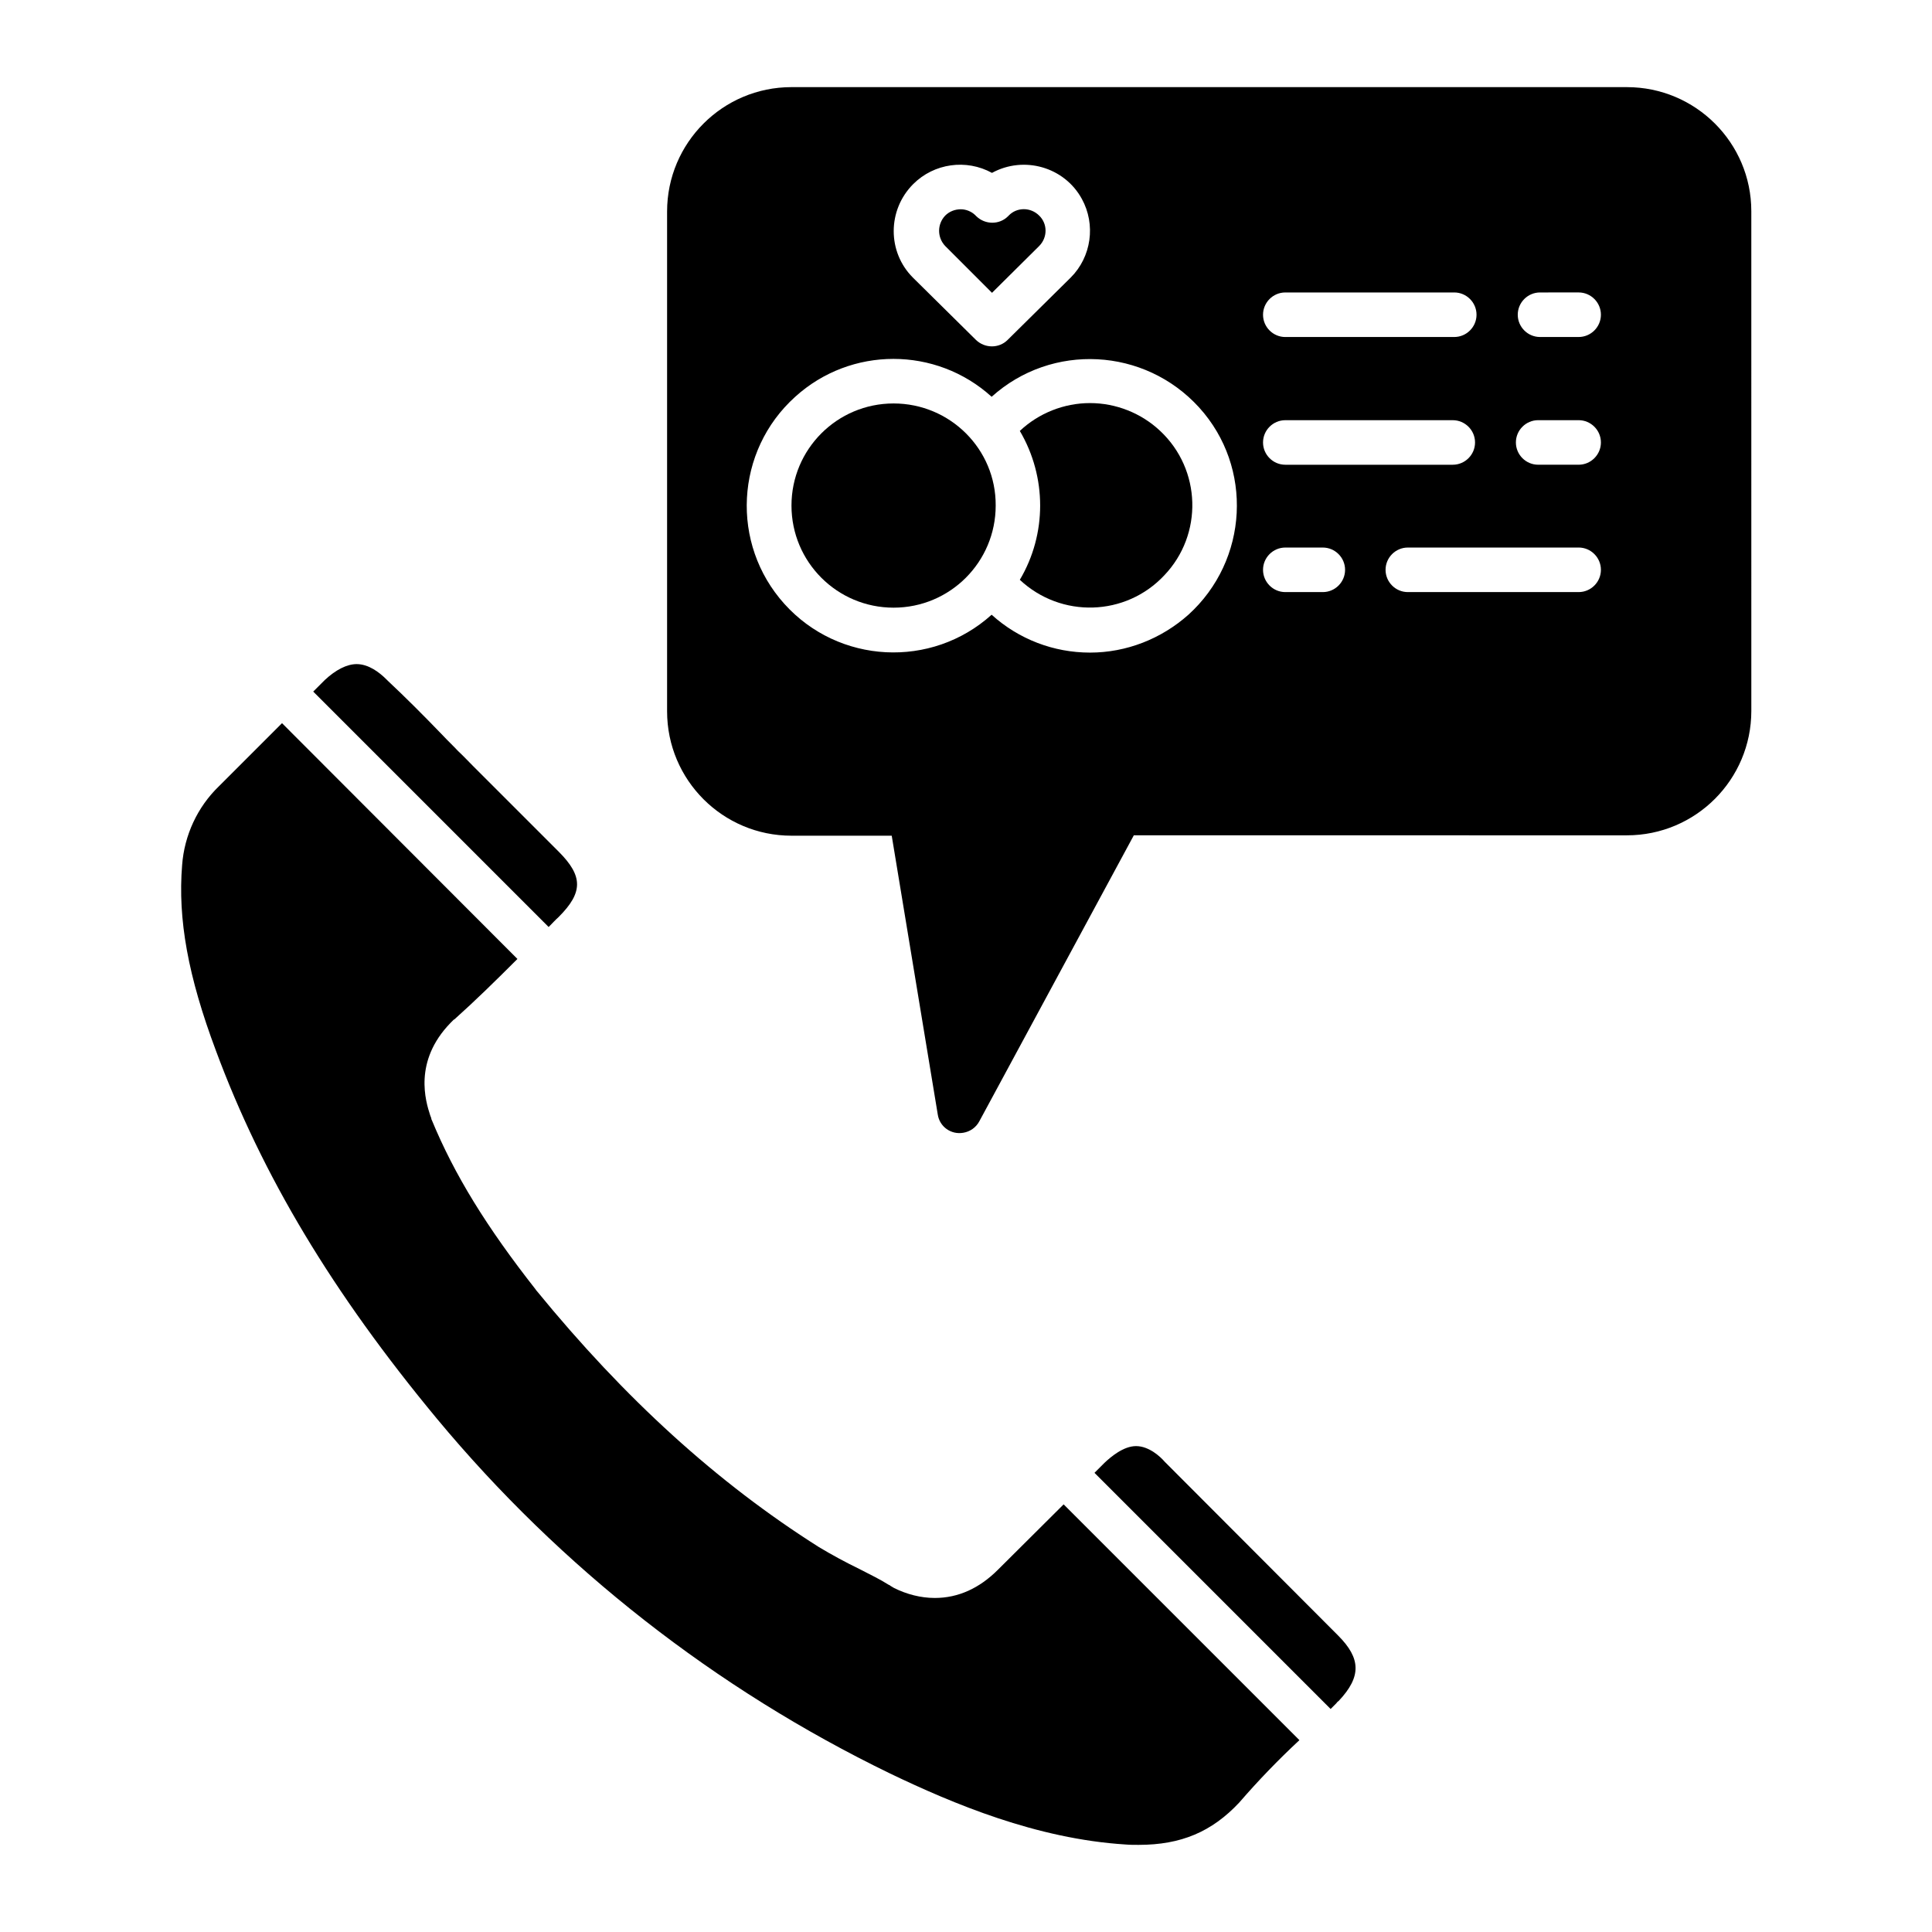 <?xml version="1.0" encoding="UTF-8"?>
<!-- Uploaded to: SVG Repo, www.svgrepo.com, Generator: SVG Repo Mixer Tools -->
<svg fill="#000000" width="800px" height="800px" version="1.1" viewBox="144 144 512 512" xmlns="http://www.w3.org/2000/svg">
 <g>
  <path d="m452.84 531.56-0.195-0.195c-1.082-1.277-4.133-4.133-7.578-4.133-3.344 0-6.691 2.856-8.363 4.43l-2.656 2.656 62.582 62.582c0.492-0.492 0.984-0.984 1.477-1.477 0.195-0.297 0.395-0.492 0.688-0.688 6.004-6.394 5.902-11.219-0.195-17.32z"/>
  <path d="m408.46 560c-4.922 4.922-10.527 7.477-16.727 7.477-3.738 0-7.477-0.984-10.824-2.656-0.297-0.195-0.688-0.395-0.984-0.59l-0.098-0.098c-0.098-0.098-0.297-0.098-0.395-0.195-2.164-1.379-4.82-2.656-7.676-4.133-3.641-1.77-7.281-3.738-10.727-5.805-27.059-17.121-51.465-39.359-74.785-67.895-0.098-0.098-0.195-0.195-0.297-0.395-12.988-16.531-21.551-30.406-27.551-44.969-0.098-0.098-0.098-0.297-0.098-0.395l-0.297-0.789c-1.18-3.641-4.527-14.27 5.41-24.5l0.887-0.887h0.098c5.707-5.117 10.922-10.234 16.727-16.039l-62.387-62.484-16.727 16.727c-5.707 5.512-9.152 12.988-9.742 20.859-1.18 14.367 1.574 29.52 8.953 49.199 12.301 33.16 30.898 64.156 58.547 97.516 32.867 39.559 73.898 71.637 120.15 94.07 16.629 7.969 38.77 17.32 62.387 18.793 1.082 0.098 2.262 0.098 3.445 0.098 11.219 0 19.387-3.445 26.668-11.219 5.019-5.805 10.332-11.316 15.941-16.531l-62.484-62.484z"/>
  <path d="m289.59 389.47c0.789-0.789 1.574-1.672 2.461-2.461 6.496-6.496 6.496-10.824 0-17.32l-22.633-22.633c-1.379-1.379-2.656-2.754-4.035-4.035-1.277-1.379-2.656-2.656-3.938-4.035-5.41-5.609-9.938-10.137-14.66-14.562l-0.395-0.395c-1.871-1.871-4.723-4.035-7.871-4.035-2.559 0-5.512 1.477-8.461 4.231l-3.051 3.051 62.387 62.387z"/>
  <path d="m406.89 221.6 12.496-12.398c2.262-2.262 2.262-5.902 0-8.07-2.262-2.262-5.902-2.262-8.07 0l-0.195 0.195c-2.262 2.262-6.004 2.262-8.363 0l-0.293-0.293c-0.984-0.984-2.461-1.574-3.836-1.574-1.574 0-3.051 0.59-4.133 1.672-2.164 2.262-2.164 5.805 0 8.07z"/>
  <path d="m451.46 258.2c-5.019-4.723-11.711-7.379-18.598-7.379s-13.578 2.656-18.598 7.379c7.184 12.203 7.184 27.355 0 39.457 10.922 10.234 28.043 9.742 38.277-1.18 10.332-10.824 9.84-28.043-1.082-38.277z"/>
  <path d="m575.15 167.09h-221.4c-18.203 0-32.965 14.762-32.965 32.965v132.45c0 18.203 14.762 32.965 32.965 32.965h26.566l12.203 73.898c0.492 3.246 3.543 5.41 6.789 4.82 1.77-0.297 3.344-1.379 4.231-3.051l40.934-75.77 130.68 0.004c18.203 0 32.965-14.762 32.965-32.965l-0.004-132.45c0-18.105-14.758-32.863-32.961-32.863zm-90.531 54.414h44.773c3.246 0 5.902 2.656 5.902 5.902s-2.656 5.902-5.902 5.902l-44.773 0.004c-3.246 0-5.902-2.656-5.902-5.902 0-3.25 2.656-5.906 5.902-5.906zm0 33.852h44.379c3.246 0 5.902 2.656 5.902 5.902s-2.656 5.902-5.902 5.902h-44.379c-3.246 0-5.902-2.656-5.902-5.902s2.656-5.902 5.902-5.902zm-98.594-62.586c5.512-5.512 14.07-6.691 20.859-2.953 8.461-4.625 19.188-1.574 23.812 6.887 3.738 6.789 2.559 15.352-2.953 20.859l-16.727 16.531c-2.262 2.262-6.004 2.262-8.363 0l-16.727-16.531c-6.793-6.785-6.793-17.902 0.098-24.793zm72.914 114.14c-7.184 6.394-16.434 10.035-26.074 10.035-9.645 0-18.895-3.543-26.074-10.035-15.941 14.367-40.539 13.086-54.906-2.856-14.367-15.941-13.086-40.539 2.856-54.906 14.762-13.383 37.293-13.383 52.055 0 15.941-14.367 40.539-13.086 55.004 2.856 14.359 15.844 13.082 40.441-2.859 54.906zm35.621-6h-9.941c-3.246 0-5.902-2.656-5.902-5.902 0-3.246 2.656-5.902 5.902-5.902h9.938c3.246 0 5.902 2.656 5.902 5.902 0.004 3.246-2.652 5.902-5.898 5.902zm67.797 0h-45.266c-3.246 0-5.902-2.656-5.902-5.902 0-3.246 2.656-5.902 5.902-5.902l45.266-0.004c3.246 0 5.902 2.656 5.902 5.902 0 3.25-2.656 5.906-5.902 5.906zm0-33.754h-10.727c-3.246 0-5.902-2.656-5.902-5.902s2.656-5.902 5.902-5.902h10.727c3.246 0 5.902 2.656 5.902 5.902s-2.656 5.902-5.902 5.902zm0-33.848h-10.234c-3.246 0-5.902-2.656-5.902-5.902s2.656-5.902 5.902-5.902l10.234-0.004c3.246 0 5.902 2.656 5.902 5.902 0 3.25-2.656 5.906-5.902 5.906z"/>
  <path d="m380.81 250.92c-14.957 0-27.059 12.102-27.059 27.059s12.102 27.059 27.059 27.059c14.957 0 27.059-12.102 27.059-27.059 0.102-14.957-12.102-27.059-27.059-27.059z"/>
 </g>
</svg>